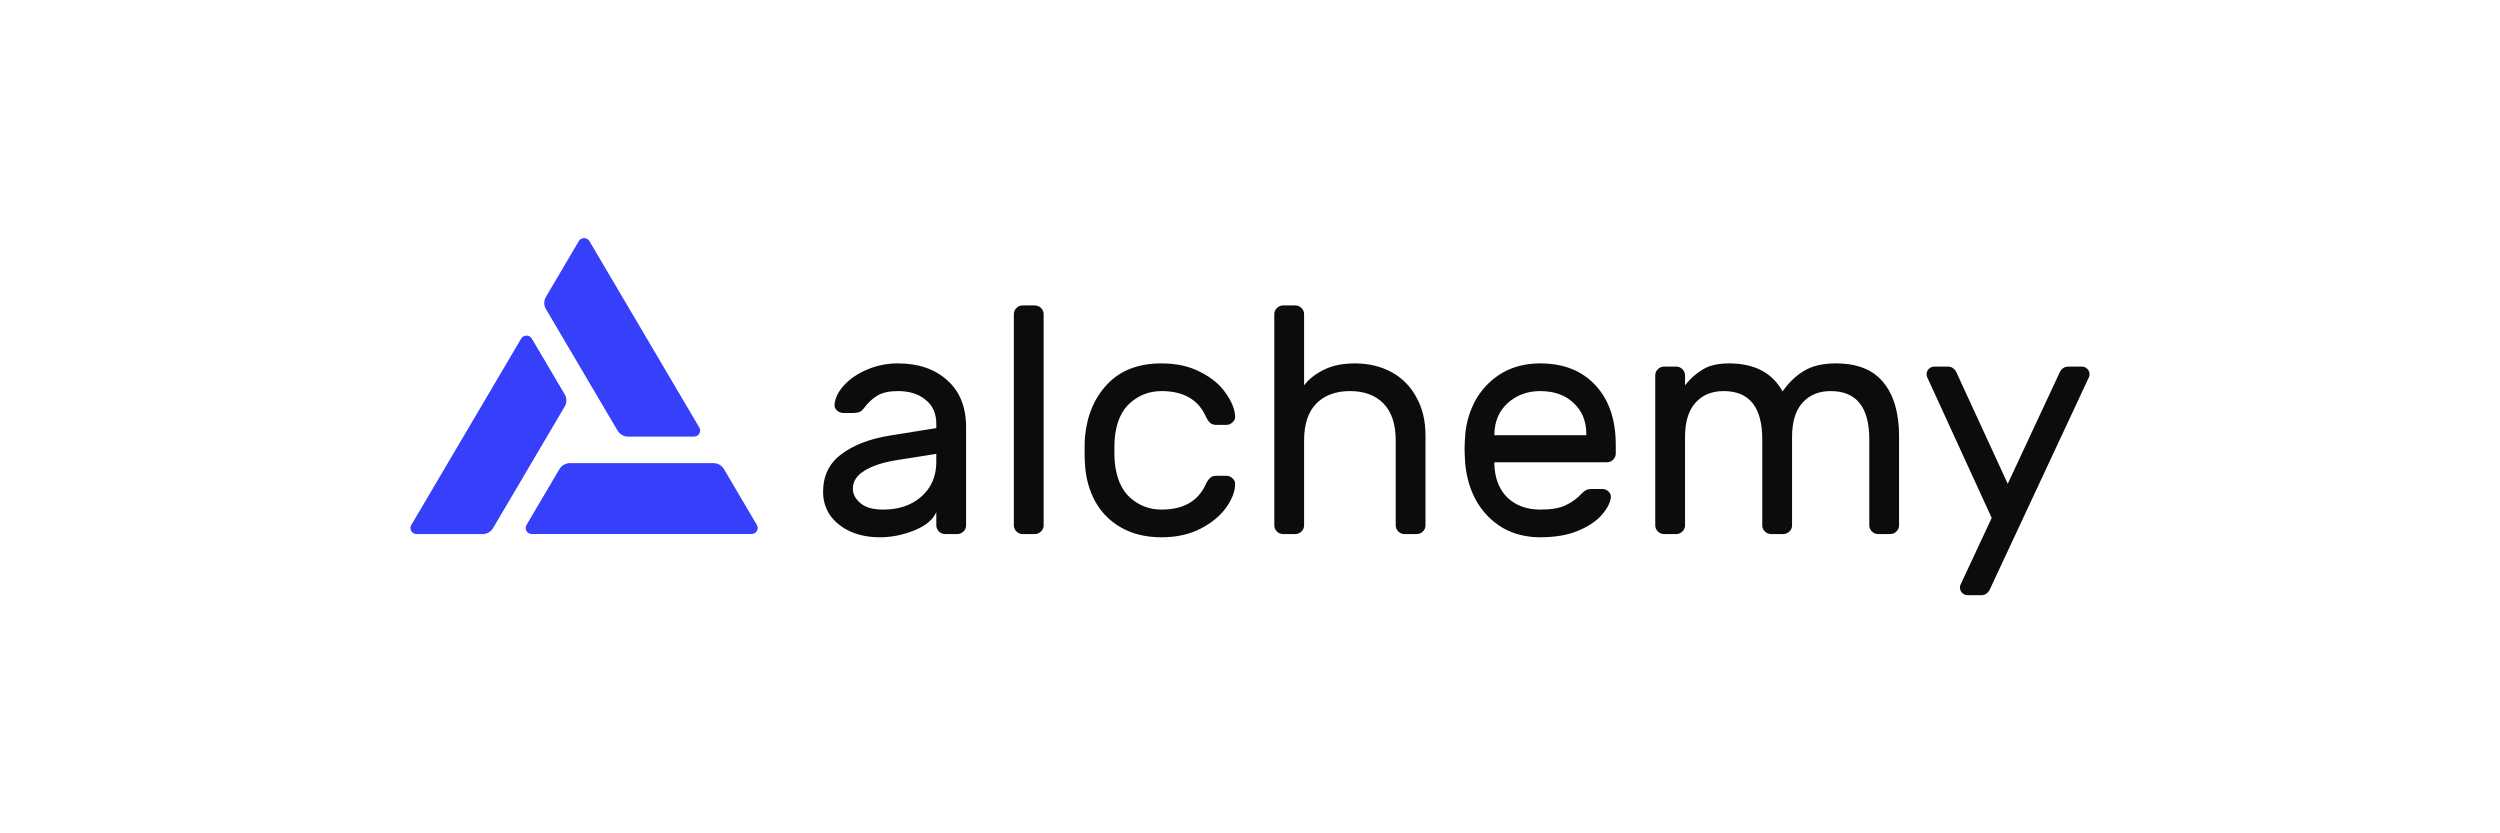 <svg width="168" height="56" viewBox="0 0 168 56" fill="none" xmlns="http://www.w3.org/2000/svg">
<path fill-rule="evenodd" clip-rule="evenodd" d="M70.132 35.305C70.132 35.463 70.073 35.6 69.955 35.716C69.838 35.831 69.699 35.889 69.537 35.889H68.724C68.563 35.889 68.423 35.831 68.306 35.716C68.189 35.6 68.13 35.463 68.13 35.305V21.11C68.13 20.951 68.189 20.814 68.306 20.698C68.423 20.583 68.563 20.525 68.724 20.525H69.537C69.699 20.525 69.838 20.583 69.955 20.698C70.073 20.814 70.132 20.951 70.132 21.11V35.305ZM62.92 28.769V28.488C62.92 27.781 62.678 27.24 62.194 26.865C61.725 26.475 61.11 26.281 60.347 26.281C59.761 26.281 59.299 26.382 58.962 26.584C58.639 26.771 58.331 27.06 58.038 27.449C57.95 27.565 57.855 27.644 57.752 27.687C57.65 27.73 57.51 27.752 57.334 27.752H56.675C56.513 27.752 56.367 27.694 56.235 27.579C56.117 27.464 56.066 27.326 56.081 27.168C56.125 26.735 56.337 26.309 56.718 25.891C57.114 25.458 57.635 25.105 58.28 24.831C58.925 24.557 59.614 24.42 60.347 24.42C61.711 24.42 62.81 24.795 63.646 25.545C64.496 26.295 64.921 27.348 64.921 28.704V35.304C64.921 35.463 64.863 35.6 64.746 35.715C64.628 35.831 64.489 35.888 64.328 35.888H63.514C63.353 35.888 63.213 35.831 63.096 35.715C62.979 35.6 62.92 35.463 62.92 35.304V34.417C62.686 34.936 62.187 35.347 61.425 35.65C60.662 35.953 59.9 36.105 59.138 36.105C58.39 36.105 57.723 35.975 57.136 35.715C56.55 35.441 56.095 35.073 55.773 34.612C55.465 34.15 55.311 33.631 55.311 33.054C55.311 31.972 55.722 31.128 56.543 30.522C57.364 29.902 58.456 29.483 59.819 29.267L62.92 28.769ZM62.92 30.5L60.325 30.911C59.372 31.056 58.632 31.294 58.104 31.625C57.576 31.943 57.312 32.347 57.312 32.837C57.312 33.198 57.481 33.523 57.818 33.811C58.155 34.1 58.669 34.244 59.358 34.244C60.413 34.244 61.271 33.948 61.931 33.357C62.59 32.765 62.92 31.993 62.92 31.041V30.5ZM81.022 32.556C80.509 33.681 79.519 34.244 78.053 34.244C77.246 34.244 76.543 33.977 75.942 33.443C75.355 32.909 75.011 32.102 74.908 31.02C74.894 30.861 74.886 30.616 74.886 30.284C74.886 29.923 74.894 29.664 74.908 29.505C74.996 28.423 75.341 27.615 75.942 27.081C76.543 26.547 77.246 26.281 78.053 26.281C79.519 26.281 80.509 26.843 81.022 27.968C81.124 28.185 81.227 28.336 81.33 28.423C81.432 28.509 81.572 28.553 81.748 28.553H82.408C82.569 28.553 82.708 28.495 82.825 28.38C82.957 28.264 83.016 28.127 83.001 27.968C82.972 27.478 82.759 26.959 82.363 26.41C81.982 25.848 81.418 25.379 80.67 25.004C79.937 24.614 79.065 24.42 78.053 24.42C76.513 24.42 75.304 24.881 74.424 25.805C73.545 26.728 73.039 27.925 72.907 29.397C72.892 29.541 72.885 29.786 72.885 30.132C72.885 30.623 72.892 30.955 72.907 31.128C72.951 32.066 73.178 32.917 73.589 33.681C73.999 34.431 74.586 35.023 75.348 35.456C76.111 35.888 77.012 36.105 78.053 36.105C79.065 36.105 79.945 35.91 80.692 35.52C81.44 35.131 82.011 34.655 82.408 34.092C82.803 33.53 83.001 33.003 83.001 32.513C83.001 32.368 82.943 32.246 82.825 32.145C82.708 32.029 82.569 31.972 82.408 31.972H81.748C81.572 31.972 81.432 32.015 81.33 32.102C81.227 32.188 81.124 32.34 81.022 32.556ZM95.793 35.305C95.793 35.463 95.735 35.6 95.617 35.716C95.5 35.831 95.361 35.889 95.2 35.889H94.386C94.225 35.889 94.086 35.831 93.968 35.716C93.851 35.6 93.792 35.463 93.792 35.305V29.592C93.792 28.51 93.521 27.688 92.979 27.125C92.436 26.562 91.681 26.281 90.713 26.281C89.76 26.281 89.005 26.562 88.448 27.125C87.906 27.688 87.635 28.51 87.635 29.592V35.305C87.635 35.463 87.576 35.6 87.459 35.716C87.341 35.831 87.202 35.889 87.041 35.889H86.227C86.066 35.889 85.926 35.831 85.809 35.716C85.692 35.6 85.633 35.463 85.633 35.305V21.11C85.633 20.951 85.692 20.814 85.809 20.698C85.926 20.583 86.066 20.525 86.227 20.525H87.041C87.202 20.525 87.341 20.583 87.459 20.698C87.576 20.814 87.635 20.951 87.635 21.11V25.892C87.957 25.473 88.397 25.127 88.954 24.853C89.526 24.564 90.222 24.42 91.043 24.42C91.967 24.42 92.788 24.615 93.507 25.005C94.225 25.394 94.782 25.957 95.178 26.692C95.588 27.414 95.793 28.272 95.793 29.267V35.305ZM107.217 25.891C106.308 24.91 105.069 24.42 103.5 24.42C102.547 24.42 101.704 24.629 100.971 25.047C100.253 25.466 99.674 26.035 99.234 26.757C98.808 27.478 98.552 28.286 98.464 29.18C98.435 29.613 98.42 29.945 98.42 30.176C98.42 30.407 98.435 30.738 98.464 31.171C98.552 32.109 98.808 32.953 99.234 33.703C99.674 34.453 100.26 35.044 100.993 35.477C101.726 35.896 102.562 36.105 103.5 36.105C104.468 36.105 105.296 35.968 105.985 35.694C106.689 35.405 107.224 35.059 107.591 34.655C107.972 34.237 108.192 33.833 108.25 33.443C108.265 33.285 108.214 33.147 108.096 33.032C107.979 32.917 107.832 32.859 107.657 32.859H106.997C106.835 32.859 106.704 32.881 106.601 32.924C106.513 32.967 106.41 33.046 106.293 33.162C105.971 33.508 105.604 33.775 105.193 33.962C104.798 34.15 104.233 34.244 103.5 34.244C102.606 34.244 101.873 33.977 101.301 33.443C100.744 32.895 100.451 32.145 100.421 31.193V31.063H107.986C108.148 31.063 108.287 31.005 108.404 30.89C108.522 30.774 108.58 30.637 108.58 30.479V29.894C108.58 28.206 108.126 26.872 107.217 25.891ZM106.601 29.18V29.245H100.421V29.18C100.436 28.315 100.736 27.615 101.323 27.081C101.924 26.547 102.65 26.281 103.5 26.281C104.439 26.281 105.186 26.547 105.743 27.081C106.315 27.601 106.601 28.3 106.601 29.18ZM113.234 25.891C113.586 25.444 113.982 25.09 114.422 24.831C114.862 24.557 115.448 24.42 116.181 24.42C117.897 24.42 119.099 25.047 119.788 26.302C120.213 25.696 120.697 25.235 121.24 24.917C121.782 24.586 122.493 24.42 123.373 24.42C124.809 24.42 125.872 24.845 126.562 25.696C127.265 26.547 127.617 27.752 127.617 29.31V35.304C127.617 35.463 127.559 35.6 127.441 35.715C127.324 35.831 127.185 35.888 127.023 35.888H126.21C126.049 35.888 125.909 35.831 125.792 35.715C125.675 35.6 125.616 35.463 125.616 35.304V29.526C125.616 27.363 124.751 26.281 123.021 26.281C122.229 26.281 121.599 26.54 121.13 27.06C120.66 27.579 120.426 28.351 120.426 29.375V35.304C120.426 35.463 120.367 35.6 120.25 35.715C120.133 35.831 119.993 35.888 119.832 35.888H119.018C118.857 35.888 118.718 35.831 118.601 35.715C118.483 35.6 118.424 35.463 118.424 35.304V29.526C118.424 27.363 117.56 26.281 115.83 26.281C115.038 26.281 114.408 26.54 113.938 27.06C113.469 27.579 113.234 28.351 113.234 29.375V35.304C113.234 35.463 113.176 35.6 113.059 35.715C112.941 35.831 112.802 35.888 112.641 35.888H111.827C111.666 35.888 111.527 35.831 111.409 35.715C111.292 35.6 111.233 35.463 111.233 35.304V25.22C111.233 25.062 111.292 24.925 111.409 24.809C111.527 24.694 111.666 24.636 111.827 24.636H112.641C112.802 24.636 112.941 24.694 113.059 24.809C113.176 24.925 113.234 25.062 113.234 25.22V25.891ZM133.139 39.998C133.432 39.998 133.645 39.825 133.777 39.479L140.396 25.305C140.411 25.262 140.418 25.212 140.418 25.154C140.418 25.01 140.367 24.887 140.264 24.786C140.162 24.685 140.037 24.634 139.89 24.634H138.988C138.696 24.634 138.483 24.808 138.351 25.154L134.92 32.511L131.533 25.154C131.401 24.808 131.189 24.634 130.896 24.634H129.994C129.847 24.634 129.723 24.685 129.62 24.786C129.518 24.887 129.466 25.01 129.466 25.154C129.466 25.212 129.474 25.262 129.488 25.305L133.842 34.805L131.731 39.327C131.717 39.371 131.709 39.421 131.709 39.479C131.709 39.623 131.761 39.746 131.863 39.847C131.966 39.948 132.091 39.998 132.237 39.998H133.139Z" fill="#0C0C0E"/>
<path fill-rule="evenodd" clip-rule="evenodd" d="M46.996 28.733L39.611 16.207C39.576 16.145 39.524 16.093 39.461 16.057C39.399 16.021 39.328 16.002 39.255 16.002C39.182 16.001 39.111 16.02 39.048 16.055C38.985 16.09 38.932 16.141 38.896 16.202L36.684 19.956C36.612 20.078 36.574 20.218 36.574 20.36C36.574 20.502 36.612 20.641 36.684 20.764L41.499 28.935C41.572 29.058 41.676 29.16 41.802 29.231C41.928 29.302 42.07 29.34 42.215 29.34H46.638C46.711 29.339 46.782 29.32 46.844 29.285C46.907 29.249 46.959 29.198 46.995 29.137C47.031 29.076 47.05 29.006 47.051 28.935C47.051 28.864 47.032 28.794 46.996 28.733ZM27.639 35.28L35.023 22.754C35.06 22.693 35.112 22.642 35.175 22.607C35.237 22.571 35.308 22.553 35.381 22.553C35.453 22.553 35.524 22.571 35.587 22.607C35.65 22.642 35.702 22.693 35.738 22.754L37.951 26.504C38.023 26.627 38.061 26.767 38.061 26.909C38.061 27.051 38.023 27.191 37.951 27.314L33.135 35.485C33.063 35.608 32.959 35.71 32.834 35.781C32.708 35.852 32.566 35.889 32.421 35.889H27.997C27.924 35.89 27.852 35.871 27.789 35.836C27.726 35.8 27.674 35.749 27.637 35.687C27.601 35.625 27.582 35.555 27.582 35.483C27.582 35.412 27.602 35.342 27.639 35.28ZM50.506 35.886H35.737C35.664 35.886 35.593 35.867 35.531 35.831C35.468 35.796 35.416 35.745 35.38 35.683C35.343 35.622 35.325 35.552 35.325 35.481C35.325 35.41 35.344 35.34 35.38 35.279L37.592 31.527C37.664 31.404 37.769 31.302 37.894 31.231C38.02 31.16 38.162 31.123 38.307 31.123H47.938C48.083 31.123 48.225 31.16 48.351 31.231C48.476 31.302 48.581 31.404 48.653 31.527L50.862 35.279C50.899 35.34 50.918 35.41 50.918 35.481C50.918 35.552 50.899 35.622 50.863 35.683C50.827 35.745 50.775 35.796 50.712 35.831C50.649 35.867 50.578 35.886 50.506 35.886Z" fill="#363FF9"/>
</svg>
